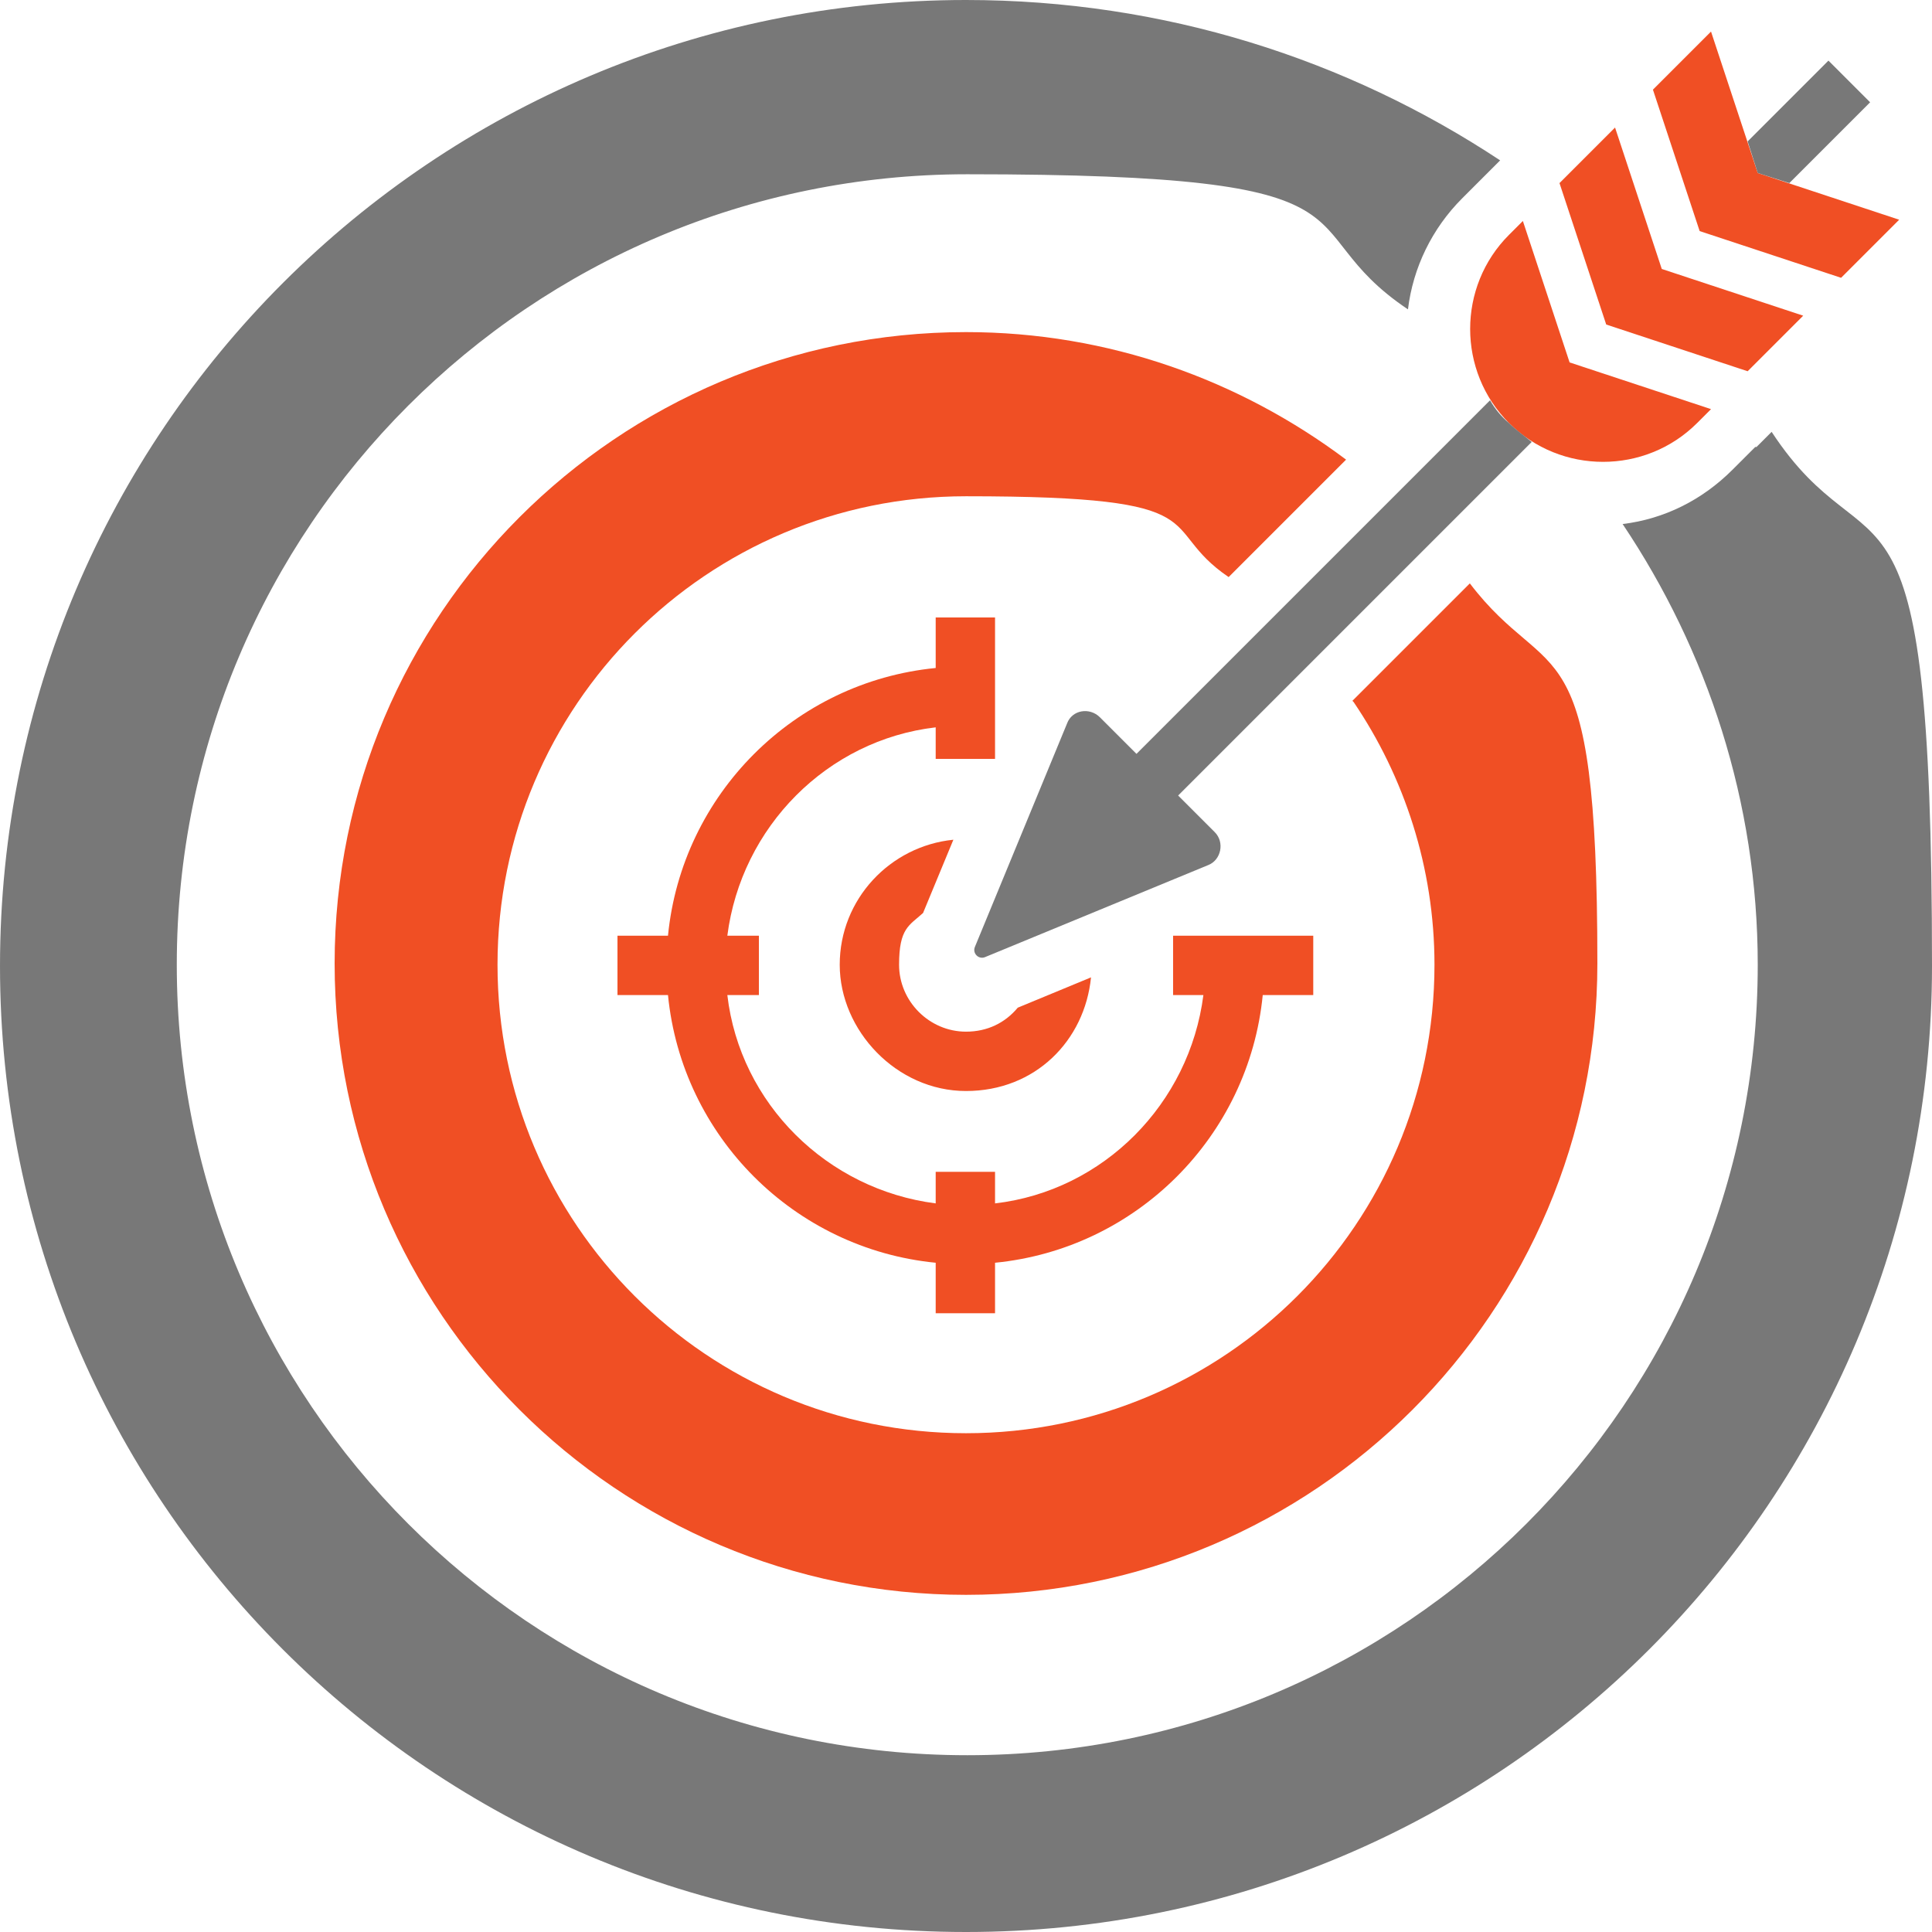<svg xmlns="http://www.w3.org/2000/svg" version="1.1" viewBox="23.1 21.5 153 153">
  <defs>
    <style>
      .cls-1 {
        fill: #f04f24;
      }

      .cls-2 {
        fill: #787878;
      }
    </style>
  </defs>
  <!-- Generator: Adobe Illustrator 28.6.0, SVG Export Plug-In . SVG Version: 1.2.0 Build 709)  -->
  <g>
    <g id="Layer_1">
      <g>
        <path class="cls-2" d="M162.1,56.9l-1.8,1.8c-2.4,2.4-5.4,3.9-8.7,4.3,6.7,10,10.7,22,10.7,34.9,0,34.6-28,62.6-62.6,62.6s-62.6-28-62.6-62.6,28-62.6,62.6-62.6,24.9,4,34.9,10.7c.4-3.3,1.9-6.4,4.3-8.8l1.8-1.8s0,0,0,0l1.2-1.2c-12.1-8-26.6-12.7-42.3-12.7-42.2,0-76.5,34.2-76.5,76.5s34.2,76.5,76.5,76.5,76.5-34.2,76.5-76.5-4.7-30.1-12.7-42.3l-1.2,1.2Z"/>
        <path class="cls-1" d="M154.7,42.8l11.2,3.7-4.4,4.4-11.2-3.7-3.7-11.2,4.4-4.4,3.7,11.2ZM168.9,43.5l4.6-4.6-11.2-3.7-3.7-11.2-4.6,4.6,3.7,11.2,11.2,3.7ZM143.7,39l-1.1,1.1c-4.1,4.1-4.1,10.8,0,14.9,4.1,4.1,10.8,4.1,14.9,0l1.1-1.1-11.2-3.7-3.7-11.2Z"/>
        <path class="cls-2" d="M119.3,87.4c.8.8.5,2.2-.5,2.6l-17.7,7.3c-.5.2-1-.3-.8-.8l7.3-17.7c.4-1.1,1.8-1.3,2.6-.5l2.9,2.9,28-28c.4.7.9,1.3,1.5,1.8.6.6,1.2,1,1.8,1.5l-28,28,2.9,2.9ZM164.8,36l6.4-6.4-3.3-3.3-6.4,6.4.8,2.5,2.5.8Z"/>
        <path class="cls-1" d="M130.3,77.1c4,5.9,6.4,13.1,6.4,20.8,0,20.5-16.6,37.1-37.1,37.1s-37.1-16.6-37.1-37.1,16.6-37.1,37.1-37.1,14.9,2.4,20.8,6.4l9.3-9.3c-8.4-6.3-18.8-10.1-30.1-10.1-27.6,0-50,22.4-50,50s22.4,50,50,50,50-22.4,50-50-3.7-21.7-10.1-30.1l-9.3,9.3Z"/>
        <path class="cls-1" d="M127.2,95.6h-11.2v4.7h2.4c-1.1,8.6-7.9,15.5-16.5,16.5v-2.5h-4.7v2.5c-8.6-1.1-15.5-7.9-16.5-16.5h2.5v-4.7h-2.5c1.1-8.6,7.9-15.5,16.5-16.5v2.5h4.7v-11.2h-4.7v4c-11.2,1.1-20.1,10-21.2,21.2h-4v4.7h4c1.1,11.2,10,20.1,21.2,21.2v4h4.7v-4c11.2-1.1,20.1-10,21.2-21.2h4v-4.7Z"/>
        <path class="cls-1" d="M103.7,101.3c-1,1.2-2.4,1.9-4.1,1.9-2.9,0-5.3-2.4-5.3-5.3s.8-3.1,1.9-4.1l2.4-5.8c-5,.5-9,4.7-9,9.9s4.5,10,10,10,9.4-4,9.9-9l-5.8,2.4Z"/>
      </g>
    </g>
  </g>
</svg>